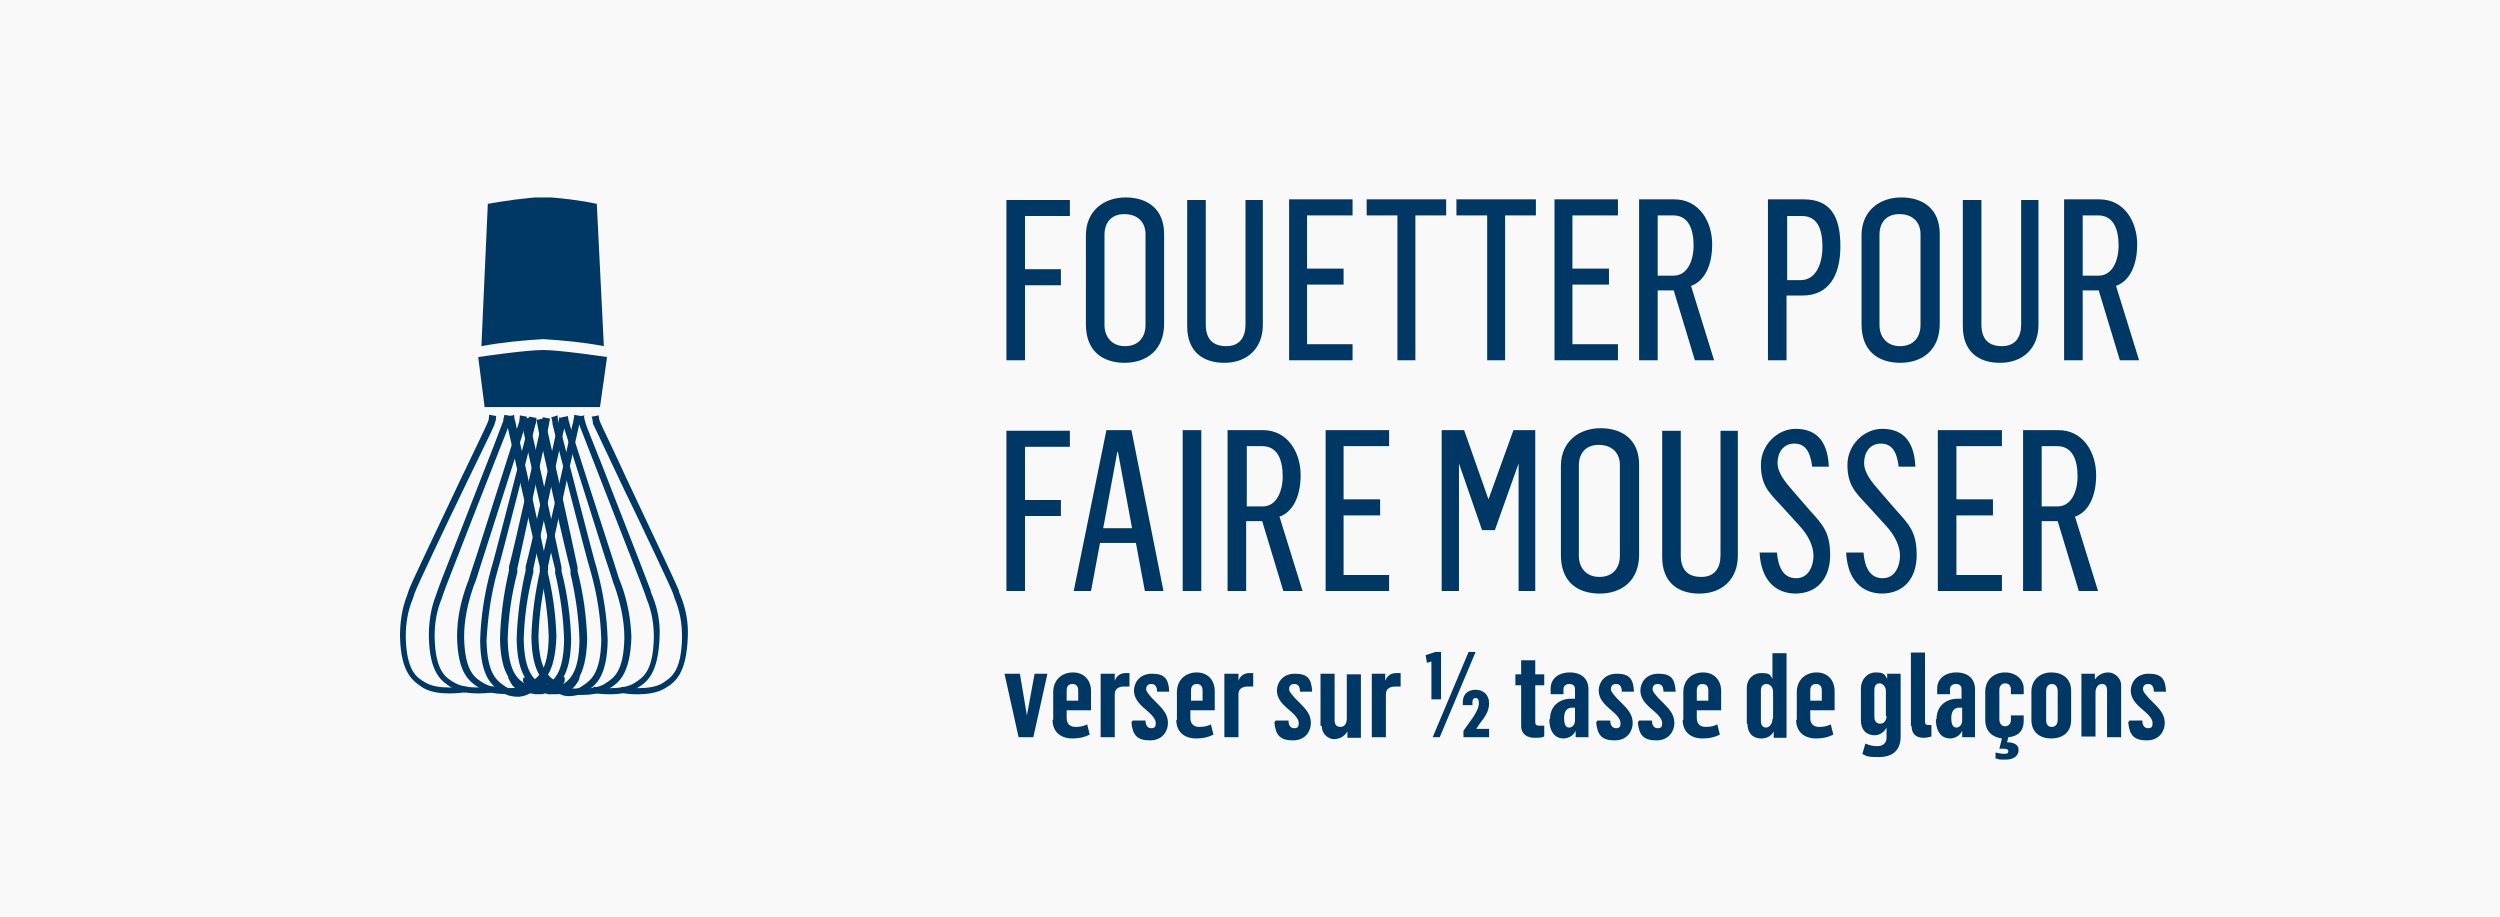 <svg viewBox="0 0 390 143" version="1.1" xmlns:xlink="http://www.w3.org/1999/xlink" xmlns="http://www.w3.org/2000/svg" id="Layer_1">
  
  <defs>
    <style>
      .st0 {
        fill: none;
      }

      .st1 {
        fill: #f9f9f9;
      }

      .st2 {
        fill: #003865;
      }

      .st3 {
        clip-path: url(#clippath);
      }
    </style>
    <clipPath id="clippath">
      <rect height="77.9" width="45.1" y="30.8" x="62.3" class="st0"></rect>
    </clipPath>
  </defs>
  <rect height="143" width="390" class="st1"></rect>
  <g>
    <g>
      <path d="M156.8,105.1h2.3l1.1,6.5h0l1.2-6.5h2l-2.2,9.9h-2.3l-2.2-9.9Z" class="st2"></path>
      <path d="M164.3,112.3v-4.3c0-2,1.4-3.1,3.1-3.1s2.8,1.2,2.8,2.9v3h-3.8v1.2c0,.9.5,1.4,1.4,1.4s1.4-.2,1.8-.4l.4,1.6c-.8.4-1.6.6-2.7.6-1.8,0-3.1-1-3.1-2.9ZM168.2,109.3v-1.6c0-.5-.2-1-.9-1s-.9.5-.9,1v1.6h1.8Z" class="st2"></path>
      <path d="M171.7,105.1h2.2v1.1h0c.3-.8.9-1.2,1.7-1.2s.5,0,.6,0v2.1c-.3,0-.7,0-.9,0-.7,0-1.4.3-1.4,1.2v6.7h-2.2v-9.9Z" class="st2"></path>
      <path d="M176.7,112.4h2c0,.7.3,1.2.9,1.2s.7-.3.7-.8-.4-1.1-1.1-1.7l-.8-.7c-.9-.8-1.5-1.6-1.5-2.7s.8-2.6,2.8-2.6,2.6.8,2.7,2.8h-1.9c0-.8-.3-1.2-.9-1.2s-.8.4-.8.8.4.8.9,1.4l.9.9c1,1,1.6,1.8,1.6,3s-.8,2.7-2.8,2.7-2.7-.8-2.9-2.8Z" class="st2"></path>
      <path d="M183.6,112.3v-4.3c0-2,1.4-3.1,3.1-3.1s2.8,1.2,2.8,2.9v3h-3.8v1.2c0,.9.5,1.4,1.4,1.4s1.4-.2,1.8-.4l.4,1.6c-.8.4-1.6.6-2.7.6-1.8,0-3.1-1-3.1-2.9ZM187.6,109.3v-1.6c0-.5-.2-1-.9-1s-.9.5-.9,1v1.6h1.8Z" class="st2"></path>
      <path d="M191,105.1h2.2v1.1h0c.3-.8.9-1.2,1.7-1.2s.5,0,.6,0v2.1c-.3,0-.7,0-.9,0-.7,0-1.4.3-1.4,1.2v6.7h-2.2v-9.9Z" class="st2"></path>
      <path d="M199,112.4h2c0,.7.3,1.2.9,1.2s.7-.3.7-.8-.4-1.1-1.1-1.7l-.8-.7c-.9-.8-1.5-1.6-1.5-2.7s.8-2.6,2.8-2.6,2.6.8,2.7,2.8h-1.9c0-.8-.3-1.2-.9-1.2s-.8.4-.8.8.4.8.9,1.4l.9.9c1,1,1.6,1.8,1.6,3s-.8,2.7-2.8,2.7-2.7-.8-2.9-2.8Z" class="st2"></path>
      <path d="M206,113.2v-8.1h2.2v7.3c0,.5.2,1,.9,1s1-.6,1-1.3v-6.9h2.2v9.9h-2.1v-1h0c-.5.8-1.2,1.2-2.1,1.2s-1.9-.8-1.9-2Z" class="st2"></path>
      <path d="M213.9,105.1h2.2v1.1h0c.3-.8.9-1.2,1.7-1.2s.5,0,.7,0v2.1c-.3,0-.7,0-.9,0-.7,0-1.4.3-1.4,1.2v6.7h-2.2v-9.9Z" class="st2"></path>
      <path d="M223.3,103.2l-.7.2-.2-1.2,1.5-.5h.9v7.4h-1.5v-5.9ZM229.1,101.7h1.1l-5.6,13.3h-1.1l5.6-13.3ZM228.3,114l1.5-2.1c.5-.8.9-1.5.9-2.2h0c0-.5-.1-.8-.5-.8s-.5.3-.5.7v.4h-1.5v-.5c0-1.2.8-1.9,2-1.9s2.1.8,2.1,2.1-.7,2.2-1.4,3.1l-.6.9h2v1.3h-4v-1Z" class="st2"></path>
      <path d="M237.3,113.3v-6.4h-.9v-1.7h.9v-2.2h2.2v2.2h1.4v1.7h-1.4v5.7c0,.4.1.6.6.6s.6,0,.8,0v1.7c-.4.2-1,.2-1.5.2-1.1,0-2.1-.5-2.1-1.9Z" class="st2"></path>
      <path d="M241.8,112.2c0-2.1,1.5-3.2,3.3-3.2h.6v-1.5c0-.5-.3-.8-.9-.8s-.9.4-.9.8v.8h-2v-.9c0-1.5,1.2-2.5,3-2.5s2.9,1,2.9,2.6v5.2c0,.8,0,2,0,2.3h-2c0,0,0-.5,0-1h0c-.4.9-1.3,1.2-1.9,1.2-1.2,0-2.2-.9-2.2-3ZM245.7,112.4v-2h-.5c-.7,0-1.2.5-1.2,1.6s.3,1.5.8,1.5.9-.5.9-1.1Z" class="st2"></path>
      <path d="M249.2,112.4h2c0,.7.3,1.2.9,1.2s.7-.3.7-.8-.4-1.1-1.1-1.7l-.8-.7c-.9-.8-1.5-1.6-1.5-2.7s.8-2.6,2.8-2.6,2.6.8,2.7,2.8h-1.9c0-.8-.3-1.2-.9-1.2s-.8.4-.8.8.4.8.9,1.4l.9.9c1,1,1.6,1.8,1.6,3s-.8,2.7-2.8,2.7-2.7-.8-2.9-2.8Z" class="st2"></path>
      <path d="M255.7,112.4h2c0,.7.3,1.2.9,1.2s.7-.3.7-.8-.4-1.1-1.1-1.7l-.8-.7c-.9-.8-1.5-1.6-1.5-2.7s.8-2.6,2.8-2.6,2.6.8,2.7,2.8h-1.9c0-.8-.3-1.2-.9-1.2s-.8.4-.8.8.4.8.9,1.4l.9.9c1,1,1.6,1.8,1.6,3s-.8,2.7-2.8,2.7-2.7-.8-2.9-2.8Z" class="st2"></path>
      <path d="M262.6,112.3v-4.3c0-2,1.4-3.1,3.1-3.1s2.8,1.2,2.8,2.9v3h-3.8v1.2c0,.9.5,1.4,1.4,1.4s1.4-.2,1.8-.4l.4,1.6c-.8.4-1.6.6-2.7.6-1.8,0-3.1-1-3.1-2.9ZM266.5,109.3v-1.6c0-.5-.2-1-.9-1s-.9.5-.9,1v1.6h1.8Z" class="st2"></path>
      <path d="M272.5,112.9v-5.6c0-1.3.9-2.3,2.3-2.3s1.3.3,1.7.9h0v-4h2.2v13.2h-2v-1h0c-.4.8-1.2,1.1-1.9,1.1-1.6,0-2.2-1.1-2.2-2.3ZM276.6,112.1v-4.2c0-.7-.5-1.2-1-1.2s-.9.3-.9,1v4.8c0,.6.3,1,.8,1s1-.6,1-1.3Z" class="st2"></path>
      <path d="M280.3,112.3v-4.3c0-2,1.4-3.1,3.1-3.1s2.8,1.2,2.8,2.9v3h-3.8v1.2c0,.9.5,1.4,1.4,1.4s1.4-.2,1.8-.4l.4,1.6c-.8.4-1.6.6-2.7.6-1.8,0-3.1-1-3.1-2.9ZM284.2,109.3v-1.6c0-.5-.2-1-.9-1s-.9.5-.9,1v1.6h1.8Z" class="st2"></path>
      <path d="M290.5,117.7l.5-1.7c.7.3,1.2.4,1.9.4s1.4-.4,1.4-1.3v-1.6h0c-.4.8-1.2,1.2-1.8,1.2-1.5,0-2.2-1-2.2-2.3v-5c0-1.4,1-2.5,2.3-2.5s1.4.3,1.8,1h0v-.8h2.1v9.8c0,2.2-1.3,3.2-3.4,3.2s-1.9-.2-2.6-.5ZM294.2,111.7v-3.9c0-.7-.5-1.2-1-1.2s-.8.4-.8,1v4.3c0,.5.3,1,.9,1s1-.5,1-1.2Z" class="st2"></path>
      <path d="M298.1,113.3v-11.5h2.2v10.8c0,.3.1.5.5.5s.3,0,.5,0v1.8c-.4.1-.8.2-1.2.2-1.4,0-1.9-.8-1.9-1.9Z" class="st2"></path>
      <path d="M302.1,112.2c0-2.1,1.5-3.2,3.3-3.2h.6v-1.5c0-.5-.3-.8-.9-.8s-.9.4-.9.8v.8h-2v-.9c0-1.5,1.2-2.5,3-2.5s2.9,1,2.9,2.6v5.2c0,.8,0,2,0,2.3h-2c0,0,0-.5,0-1h0c-.4.9-1.3,1.2-1.9,1.2-1.2,0-2.2-.9-2.2-3ZM306.1,112.4v-2h-.5c-.7,0-1.2.5-1.2,1.6s.3,1.5.8,1.5.9-.5.9-1.1Z" class="st2"></path>
      <path d="M311.3,118.4v-1c.5.1,1,.2,1.4.2s.6-.1.6-.4-.3-.4-.7-.4h-.7c0,0,.4-1.6.4-1.6-1.5-.2-2.6-1.1-2.6-2.9v-4.4c0-1.9,1.4-3,3.1-3s2.9,1.1,2.9,2.5v.9h-2v-.8c0-.5-.3-.9-.9-.9s-.9.5-.9,1v4.6c0,.6.3,1.1.9,1.1s.9-.5.9-.9v-.8h2v.9c0,1.5-.9,2.4-2.4,2.5l-.2.8c.8,0,1.8.2,1.8,1.2s-.9,1.5-2,1.5-1,0-1.5-.2Z" class="st2"></path>
      <path d="M316.9,112.3v-4.4c0-1.9,1.4-3,3.1-3s3.1.9,3.1,2.9v4.5c0,2-1.4,2.9-3.1,2.9s-3.1-.9-3.1-2.9ZM321,112.4v-4.6c0-.6-.3-1.1-.9-1.1s-.9.5-.9,1.1v4.6c0,.6.3,1,.9,1s.9-.5.9-1.1Z" class="st2"></path>
      <path d="M324.7,105.1h2.1v.9h0c.5-.7,1.2-1.1,2.1-1.1s2,.8,2,2v8.1h-2.2v-7.3c0-.6-.2-1-.8-1s-1,.6-1,1.3v6.9h-2.2v-9.9Z" class="st2"></path>
      <path d="M332.2,112.4h2c0,.7.3,1.2.9,1.2s.7-.3.7-.8-.4-1.1-1.1-1.7l-.8-.7c-.9-.8-1.5-1.6-1.5-2.7s.8-2.6,2.8-2.6,2.6.8,2.7,2.8h-1.9c0-.8-.3-1.2-.9-1.2s-.8.4-.8.8.4.8.9,1.4l.9.9c1,1,1.6,1.8,1.6,3s-.8,2.7-2.8,2.7-2.7-.8-2.9-2.8Z" class="st2"></path>
    </g>
    <path d="M157,56.2h2.9v-11.7h5.6v-2.5h-5.6v-8.3h7v-2.5h-9.9v25.1ZM175.4,56.6c3.5,0,6.2-2,6.2-6.1v-14c0-3.9-2.6-5.7-6-5.7s-6.2,2.1-6.2,5.9v13.9c0,4,2.4,6,6.1,6ZM175.5,54c-2.1,0-3.2-1.5-3.2-3.3v-14.1c0-1.8,1-3.2,3.1-3.2s3.3,1.3,3.3,3.1v14.2c0,1.8-1,3.3-3.2,3.3ZM191,56.6c3.6,0,6-2.3,6-5.9v-19.5h-2.7v19.4c0,2-.9,3.4-3,3.4s-3.2-1.1-3.2-3.4v-19.4h-2.9v19.7c0,3.9,2.4,5.7,5.8,5.7ZM201,56.2h10v-2.5h-7.1v-9.3h5.7v-2.5h-5.7v-8.3h7.1v-2.5h-9.9v25.1ZM217.9,56.2h2.9v-22.6h4.8v-2.5h-12.4v2.5h4.8v22.6ZM231.9,56.2h2.9v-22.6h4.8v-2.5h-12.4v2.5h4.8v22.6ZM242.4,56.2h10v-2.5h-7.1v-9.3h5.7v-2.5h-5.7v-8.3h7.1v-2.5h-9.9v25.1ZM255.7,56.2h2.9v-10.9h2.5l3.3,10.9h3l-3.6-11.6c2-.7,3.3-3,3.3-6.5s-2-7-5.9-7h-5.5v25.1ZM258.6,43v-9.4h2.4c2.5,0,3.2,2.3,3.2,4.7s-1,4.7-3.1,4.7h-2.5ZM275.8,56.2h2.9v-10.1h2.5c4,0,5.9-3,5.9-7.7s-1.6-7.3-5.7-7.3h-5.6v25.1ZM278.8,43.7v-10h2.3c2.4,0,3.2,2,3.2,4.8s-1.1,5.2-3.4,5.2h-2.1ZM296.4,56.6c3.5,0,6.2-2,6.2-6.1v-14c0-3.9-2.6-5.7-6-5.7s-6.2,2.1-6.2,5.9v13.9c0,4,2.4,6,6.1,6ZM296.4,54c-2.1,0-3.2-1.5-3.2-3.3v-14.1c0-1.8,1-3.2,3.1-3.2s3.3,1.3,3.3,3.1v14.2c0,1.8-1,3.3-3.2,3.3ZM312,56.6c3.6,0,6-2.3,6-5.9v-19.5h-2.7v19.4c0,2-.9,3.4-3,3.4s-3.2-1.1-3.2-3.4v-19.4h-2.9v19.7c0,3.9,2.4,5.7,5.8,5.7ZM322,56.2h2.9v-10.9h2.5l3.3,10.9h3l-3.6-11.6c2-.7,3.3-3,3.3-6.5s-2-7-5.9-7h-5.5v25.1ZM324.9,43v-9.4h2.4c2.5,0,3.2,2.3,3.2,4.7s-1,4.7-3.1,4.7h-2.5ZM157,92.2h2.9v-11.7h5.6v-2.5h-5.6v-8.3h7v-2.5h-9.9v25.1ZM167.5,92.2h2.7l1.4-7.5h5.6l1.4,7.5h2.9l-5-25.1h-3.9l-5.1,25.1ZM172.1,82.4l2.2-11.9h.1l2.2,11.9h-4.6ZM184.5,92.2h2.9v-25.1h-2.9v25.1ZM191.5,92.2h2.9v-10.9h2.5l3.3,10.9h3l-3.6-11.6c2-.7,3.3-3,3.3-6.5s-2-7-5.9-7h-5.5v25.1ZM194.5,79v-9.4h2.4c2.5,0,3.2,2.3,3.2,4.7s-1,4.7-3.1,4.7h-2.5ZM206.7,92.2h10v-2.5h-7.1v-9.3h5.7v-2.5h-5.7v-8.3h7.1v-2.5h-9.9v25.1ZM225,92.2h2.6v-19.9h0l3.6,10.4h2l3.7-10.4h0v19.9h2.6v-25.1h-3.4l-3.9,10.8h0l-3.8-10.8h-3.5v25.1ZM249.5,92.6c3.5,0,6.2-2,6.2-6.1v-14c0-3.9-2.6-5.7-6-5.7s-6.2,2.1-6.2,5.9v13.9c0,4,2.4,6,6.1,6ZM249.5,90c-2.1,0-3.2-1.5-3.2-3.3v-14.1c0-1.8,1-3.2,3.1-3.2s3.3,1.3,3.3,3.1v14.2c0,1.8-1,3.3-3.2,3.3ZM265.1,92.6c3.6,0,6-2.3,6-5.9v-19.5h-2.7v19.4c0,2-.9,3.4-3,3.4s-3.2-1.1-3.2-3.4v-19.4h-2.9v19.7c0,3.9,2.4,5.7,5.8,5.7ZM280,92.6c3.6,0,5.5-2.5,5.5-6s-1.1-4.7-3.1-6.9l-2.6-3c-1.3-1.5-2.5-2.9-2.5-4.5s.9-3,2.6-3,2.5,1.2,2.8,3.6h2.6c-.2-4.5-2.4-5.9-5.2-5.9s-5.4,2.5-5.4,5.6,1.2,4.3,3,6.2l3,3.3c1.4,1.5,2.2,3.2,2.2,4.7s-.7,3.5-2.7,3.5-2.8-1.7-3-4h-2.7c.2,4.1,2.3,6.4,5.7,6.4ZM293.5,92.6c3.6,0,5.5-2.5,5.5-6s-1.1-4.7-3.1-6.9l-2.6-3c-1.3-1.5-2.5-2.9-2.5-4.5s.9-3,2.6-3,2.5,1.2,2.8,3.6h2.6c-.2-4.5-2.4-5.9-5.2-5.9s-5.4,2.5-5.4,5.6,1.2,4.3,3,6.2l3,3.3c1.4,1.5,2.2,3.2,2.2,4.7s-.7,3.5-2.7,3.5-2.8-1.7-3-4h-2.7c.2,4.1,2.3,6.4,5.7,6.4ZM302.3,92.2h10v-2.5h-7.1v-9.3h5.7v-2.5h-5.7v-8.3h7.1v-2.5h-10v25.1ZM315.6,92.2h2.9v-10.9h2.5l3.3,10.9h3l-3.6-11.6c2-.7,3.3-3,3.3-6.5s-2-7-5.9-7h-5.5v25.1ZM318.5,79v-9.4h2.4c2.5,0,3.2,2.3,3.2,4.7s-1,4.7-3.1,4.7h-2.5Z" class="st2"></path>
  </g>
  <g class="st3">
    <g>
      <path d="M76.1,31.8c2.8-.5,5.7-.9,8.6-1.1,2.8.2,5.6.5,8.4,1.1l1.1,22.2c-3.1-.6-6.3-.9-9.5-1.1-3.2.2-6.4.5-9.6,1.1l1-22.2Z" class="st2"></path>
      <path d="M74.6,55.7s7.4-1.1,10.1-1.1,10,1.1,10,1.1l-1.1,7.8h-18l-1-7.8Z" class="st2"></path>
      <path d="M93.4,64.7s0,.6.2,1.1c.1.3,2.2,4.6,4.3,9.2,4.3,9.1,7.7,16.3,8,17.1,0,.3.2.6.3.9.8,2,1.2,4.1,1.1,6.3-.2,6-2.1,7.2-3.6,8.1-2.3,1.4-6.5.8-6.6.7-.1,0-.3-.1-.3-.2,0-.1-.1-.3,0-.4,0-.1.1-.3.2-.3.1,0,.3-.1.4,0,0,0,3.9.6,5.9-.6,1.4-.9,3-1.8,3.1-7.2,0-2-.3-4-1.1-5.9l-.3-.9c-.3-.9-4.7-10.2-8-17-4-8.5-4.4-9.3-4.5-9.5,0-.5-.2-1.1-.2-1.1l1.1-.2Z" class="st2"></path>
      <path d="M91.1,64.7s0,.6.2,1.1c0,.4,2.3,5.8,4.3,11.1,2.8,7.1,5.6,14.4,5.9,15.2,0,.3.2.6.3.9.8,2,1.2,4.1,1.1,6.3-.2,6-2.1,7.2-3.6,8.1-2.3,1.4-6.4.8-6.6.7-.1,0-.3-.1-.3-.2,0-.1-.1-.3,0-.4,0-.1.1-.3.2-.3.1,0,.3-.1.4,0,0,0,3.9.6,5.9-.6,1.4-.9,3-1.8,3.1-7.2,0-2-.3-4-1.1-5.9l-.3-.9c-.3-.9-3.3-8.5-5.9-15.2-3.6-9.2-4.3-11.1-4.4-11.3,0-.5-.2-1.1-.2-1.1l1.1-.2Z" class="st2"></path>
      <path d="M88.6,64.8s0,.6.2,1.1c0,.4,4.5,14.2,6.6,20.7.7,2.1,1.1,3.6,1.3,4l.2.5c1,2.7,1.5,5.5,1.6,8.3-.2,6-2.1,7.2-3.6,8.1-2.3,1.4-6.4.8-6.6.7,0,0-.1,0-.2,0,0,0-.1,0-.2-.1,0,0,0-.1,0-.2s0-.1,0-.2c0,0,0-.1,0-.2,0,0,0-.1.1-.2,0,0,.1,0,.2,0,0,0,.1,0,.2,0,0,0,3.9.6,5.9-.6,1.4-.9,3-1.8,3.1-7.2,0-2.7-.6-5.4-1.5-8l-.2-.5c-.1-.4-.6-1.9-1.3-4-4.8-15.2-6.5-20.6-6.6-20.8,0-.5-.2-1.1-.2-1.1l1-.2Z" class="st2"></path>
      <path d="M87,65s0,.6.2,1.1c.2.7,5.4,21.1,5.9,22.6,1,3.7,1.6,7.4,1.7,11.2-.1,6-2.1,7.2-3.6,8.1-.7.4-1.6.6-2.5.6-.9,0-1.7-.4-2.3-1,0,0-.2-.2-.2-.4s0-.3.2-.4c0,0,.2-.2.4-.2s.3,0,.4.2c.5.4,1.1.7,1.7.7s1.3,0,1.8-.4c1.4-.9,3-1.9,3.1-7.3-.1-3.7-.7-7.3-1.7-10.8-.6-1.8-5.9-22.7-5.9-22.8,0-.5-.2-1.1-.2-1.1l1-.3Z" class="st2"></path>
      <path d="M85,65.1s0,.6.2,1.1c0,.2.9,4,1.8,8,1.3,5.9,2.9,13.3,3.1,14.3v.6c.9,3.5,1.4,7.1,1.5,10.7-.2,6-2.1,7.2-3.6,8.1-.3.2-.6.4-1,.4-.4,0-.7,0-1.1,0-.4-.2-.8-.5-1.1-.8-.3-.3-.5-.8-.7-1.2,0,0,0-.1,0-.2,0,0,0-.1,0-.2,0,0,0-.1.1-.2,0,0,.1,0,.2,0,0,0,.1,0,.2,0,0,0,.1,0,.2,0,0,0,.1,0,.2.1,0,0,0,.1,0,.2.2.6.6,1.1,1.1,1.4.2,0,.4,0,.6,0,.2,0,.4-.1.6-.3,1.4-.9,3-1.8,3.1-7.2-.1-3.5-.6-7-1.4-10.4v-.6c-.3-1-2-8.3-3.3-14.2-1.1-5-1.8-7.9-1.8-8.1l-.2-1.1,1.1-.2Z" class="st2"></path>
      <path d="M82.5,65.1s0,.6.2,1.1c0,.2.9,4,1.8,8,1.3,5.9,2.9,13.3,3.1,14.3v.6c.9,3.5,1.4,7.1,1.5,10.7-.1,6-2.1,7.2-3.6,8.1-.3.2-.7.4-1,.4s-.7,0-1.1,0c-.4-.2-.8-.5-1.1-.8-.3-.3-.5-.8-.7-1.2,0,0,0-.1,0-.2,0,0,0-.1,0-.2,0,0,0-.1.1-.2,0,0,.1,0,.2,0,.1,0,.3,0,.4,0,.1,0,.2.2.3.3.2.6.6,1.1,1.1,1.4.2,0,.4,0,.6,0,.2,0,.4-.1.6-.3,1.4-.9,3-1.8,3.1-7.3-.1-3.5-.6-7-1.4-10.4v-.6c-.3-1-1.9-8.3-3.3-14.2-1.1-5-1.8-7.9-1.8-8.1l-.2-1.1,1.1-.2Z" class="st2"></path>
      <path d="M80.2,64.7s0,.6.2,1.1c0,.2.9,4,1.8,8,1.3,5.9,2.9,13.3,3.1,14.3v.6c.9,3.5,1.4,7.1,1.5,10.6-.2,6-2.1,7.2-3.6,8.1-.3.2-.6.4-1,.4-.4,0-.7,0-1.1,0-.4-.2-.8-.5-1.1-.8-.3-.4-.5-.8-.7-1.2,0,0,0-.1,0-.2,0,0,0-.1,0-.2,0,0,0-.1.1-.2,0,0,.1,0,.2,0,0,0,.1,0,.2,0,0,0,.1,0,.2,0,0,0,.1,0,.2.1,0,0,0,.1,0,.2.2.6.6,1.1,1.1,1.4.2,0,.4,0,.6,0,.2,0,.4-.1.6-.3,1.4-.9,3-1.8,3.1-7.2-.1-3.5-.6-7-1.4-10.4v-.6c-.3-1-1.9-8.3-3.3-14.2-1.1-5-1.8-7.9-1.8-8.1l-.2-1.1,1.1-.2Z" class="st2"></path>
      <path d="M76.3,64.7l1.1.2s0,.7-.2,1.1c0,.2-.4,1.1-4.5,9.5-3.3,6.8-7.7,16.1-8,17l-.3.9c-.8,1.9-1.1,3.9-1.1,5.9.1,5.4,1.7,6.4,3.1,7.2,2,1.2,5.9.6,5.9.6.1,0,.3,0,.4,0,.1,0,.2.2.2.3,0,.1,0,.3,0,.4,0,.1-.2.2-.3.2-.2,0-4.3.7-6.6-.7-1.5-1-3.5-2.2-3.6-8.1,0-2.1.3-4.3,1.1-6.3.1-.3.2-.6.3-.9.3-.9,3.7-8,8-17.1,2.2-4.6,4.3-8.9,4.4-9.3.1-.4.1-1,.1-1Z" class="st2"></path>
      <path d="M78.6,64.7l1.1.2s0,.7-.2,1.1c0,.2-.8,2.1-4.4,11.3-2.6,6.7-5.6,14.3-5.9,15.2l-.3.9c-.8,1.9-1.1,3.9-1.1,5.9.1,5.4,1.7,6.4,3.1,7.2,2,1.2,5.8.6,5.9.6.1,0,.3,0,.4,0,.1,0,.2.2.2.3,0,.1,0,.3,0,.4s-.2.2-.3.2c-.2,0-4.3.7-6.6-.7-1.6-1-3.5-2.2-3.6-8.1,0-2.1.3-4.3,1.1-6.3.1-.3.2-.6.3-.9.3-.9,3.2-8.2,5.9-15.2,2.1-5.3,4.2-10.8,4.3-11.1,0-.3.2-1,.2-1Z" class="st2"></path>
      <path d="M81.1,64.8l1.1.2-.2,1.1c0,.3-1.8,5.7-6.6,20.8-.7,2.1-1.1,3.6-1.3,4l-.2.5c-.9,2.6-1.5,5.2-1.5,8,.1,5.4,1.7,6.4,3.1,7.2,2,1.2,5.9.6,5.9.6,0,0,.1,0,.2,0,0,0,.1,0,.2,0,0,0,.1,0,.1.2,0,0,0,.1,0,.2,0,0,0,.1,0,.2,0,0,0,.1,0,.2s0,.1-.2.1c0,0-.1,0-.2,0-.2,0-4.3.7-6.6-.7-1.6-1-3.5-2.2-3.6-8.1,0-2.8.6-5.6,1.6-8.3l.2-.5c.1-.4.6-1.9,1.3-4,2.1-6.5,6.4-20.2,6.6-20.7.1-.6.1-1,.1-1Z" class="st2"></path>
      <path d="M82.6,65l1.1.2s0,.7-.2,1.1c0,0-5.3,20.9-5.9,22.8-1,3.5-1.5,7.2-1.7,10.8.1,5.4,1.7,6.4,3.1,7.3.5.3,1.2.5,1.8.4.6,0,1.2-.3,1.7-.7,0,0,.2-.2.4-.2s.3,0,.4.2c0,0,.2.2.2.4s0,.3-.2.4c-.6.6-1.5.9-2.3,1-.9,0-1.7-.1-2.5-.6-1.6-1-3.5-2.2-3.6-8.1.1-3.8.7-7.6,1.7-11.2.5-1.5,5.7-21.9,5.9-22.6,0-.3,0-1,0-1Z" class="st2"></path>
      <path d="M84.7,65.1l1.1.2-.2,1.1c0,.2-.7,3-1.8,8.1-1.3,5.9-2.9,13.3-3.1,14.2v.6c-.9,3.4-1.4,6.9-1.5,10.4.1,5.4,1.7,6.4,3.1,7.2.2.1.4.2.6.3.2,0,.4,0,.6,0,.7-.3,1.1-1.4,1.1-1.4,0,0,0-.1,0-.2,0,0,0,0,.2-.1,0,0,.1,0,.2,0,0,0,.1,0,.2,0,0,0,.1,0,.2,0s0,0,.1.2c0,0,0,.1,0,.2,0,0,0,.1,0,.2-.1.4-.4.8-.7,1.2-.3.4-.7.6-1.1.8-.4.1-.7.2-1.1,0-.4,0-.7-.2-1-.4-1.6-1-3.5-2.2-3.6-8.1.1-3.6.6-7.1,1.4-10.6v-.6c.3-1,2-8.3,3.3-14.3.9-4,1.7-7.8,1.8-8,0-.4.2-1.1.2-1.1Z" class="st2"></path>
      <path d="M87.2,65.1l1.1.2s0,.7-.2,1.1c0,.2-.7,3-1.8,8.1-1.3,5.9-2.9,13.3-3.1,14.2v.6c-.9,3.4-1.4,6.9-1.5,10.4.1,5.4,1.7,6.4,3.1,7.3.2.1.4.2.6.3.2,0,.4,0,.6,0,.7-.3,1.1-1.4,1.1-1.4,0-.1.1-.2.3-.3.1,0,.3,0,.4,0,0,0,.1,0,.2,0s0,0,.1.2c0,0,0,.1,0,.2,0,0,0,.1,0,.2-.1.4-.4.8-.7,1.2-.3.3-.7.6-1.1.8-.4.1-.7.2-1.1,0s-.7-.2-1-.4c-1.6-1-3.5-2.2-3.6-8.1.1-3.6.6-7.2,1.4-10.7v-.6c.3-1,2-8.3,3.3-14.3.9-4,1.7-7.8,1.8-8,0-.4.2-1.1.2-1.1Z" class="st2"></path>
      <path d="M89.5,64.7l1.1.2-.2,1.1c0,.2-.7,3-1.8,8.1-1.3,5.9-2.9,13.3-3.1,14.2v.6c-.9,3.4-1.4,6.9-1.5,10.4.1,5.4,1.7,6.4,3.1,7.2.2.1.4.2.6.3.2,0,.4,0,.6,0,.7-.3,1.1-1.4,1.1-1.4,0-.1.1-.2.3-.3.1,0,.3,0,.4,0,.1,0,.2.1.3.3,0,.1,0,.3,0,.4-.1.4-.4.8-.7,1.2-.3.4-.7.6-1.1.8-.4.1-.7.2-1.1.1-.4,0-.7-.2-1-.4-1.6-1-3.5-2.2-3.6-8.1.1-3.6.6-7.1,1.4-10.6v-.6c.3-1,1.9-8.3,3.3-14.3.9-4,1.7-7.8,1.8-8l.2-1.1Z" class="st2"></path>
    </g>
  </g>
</svg>